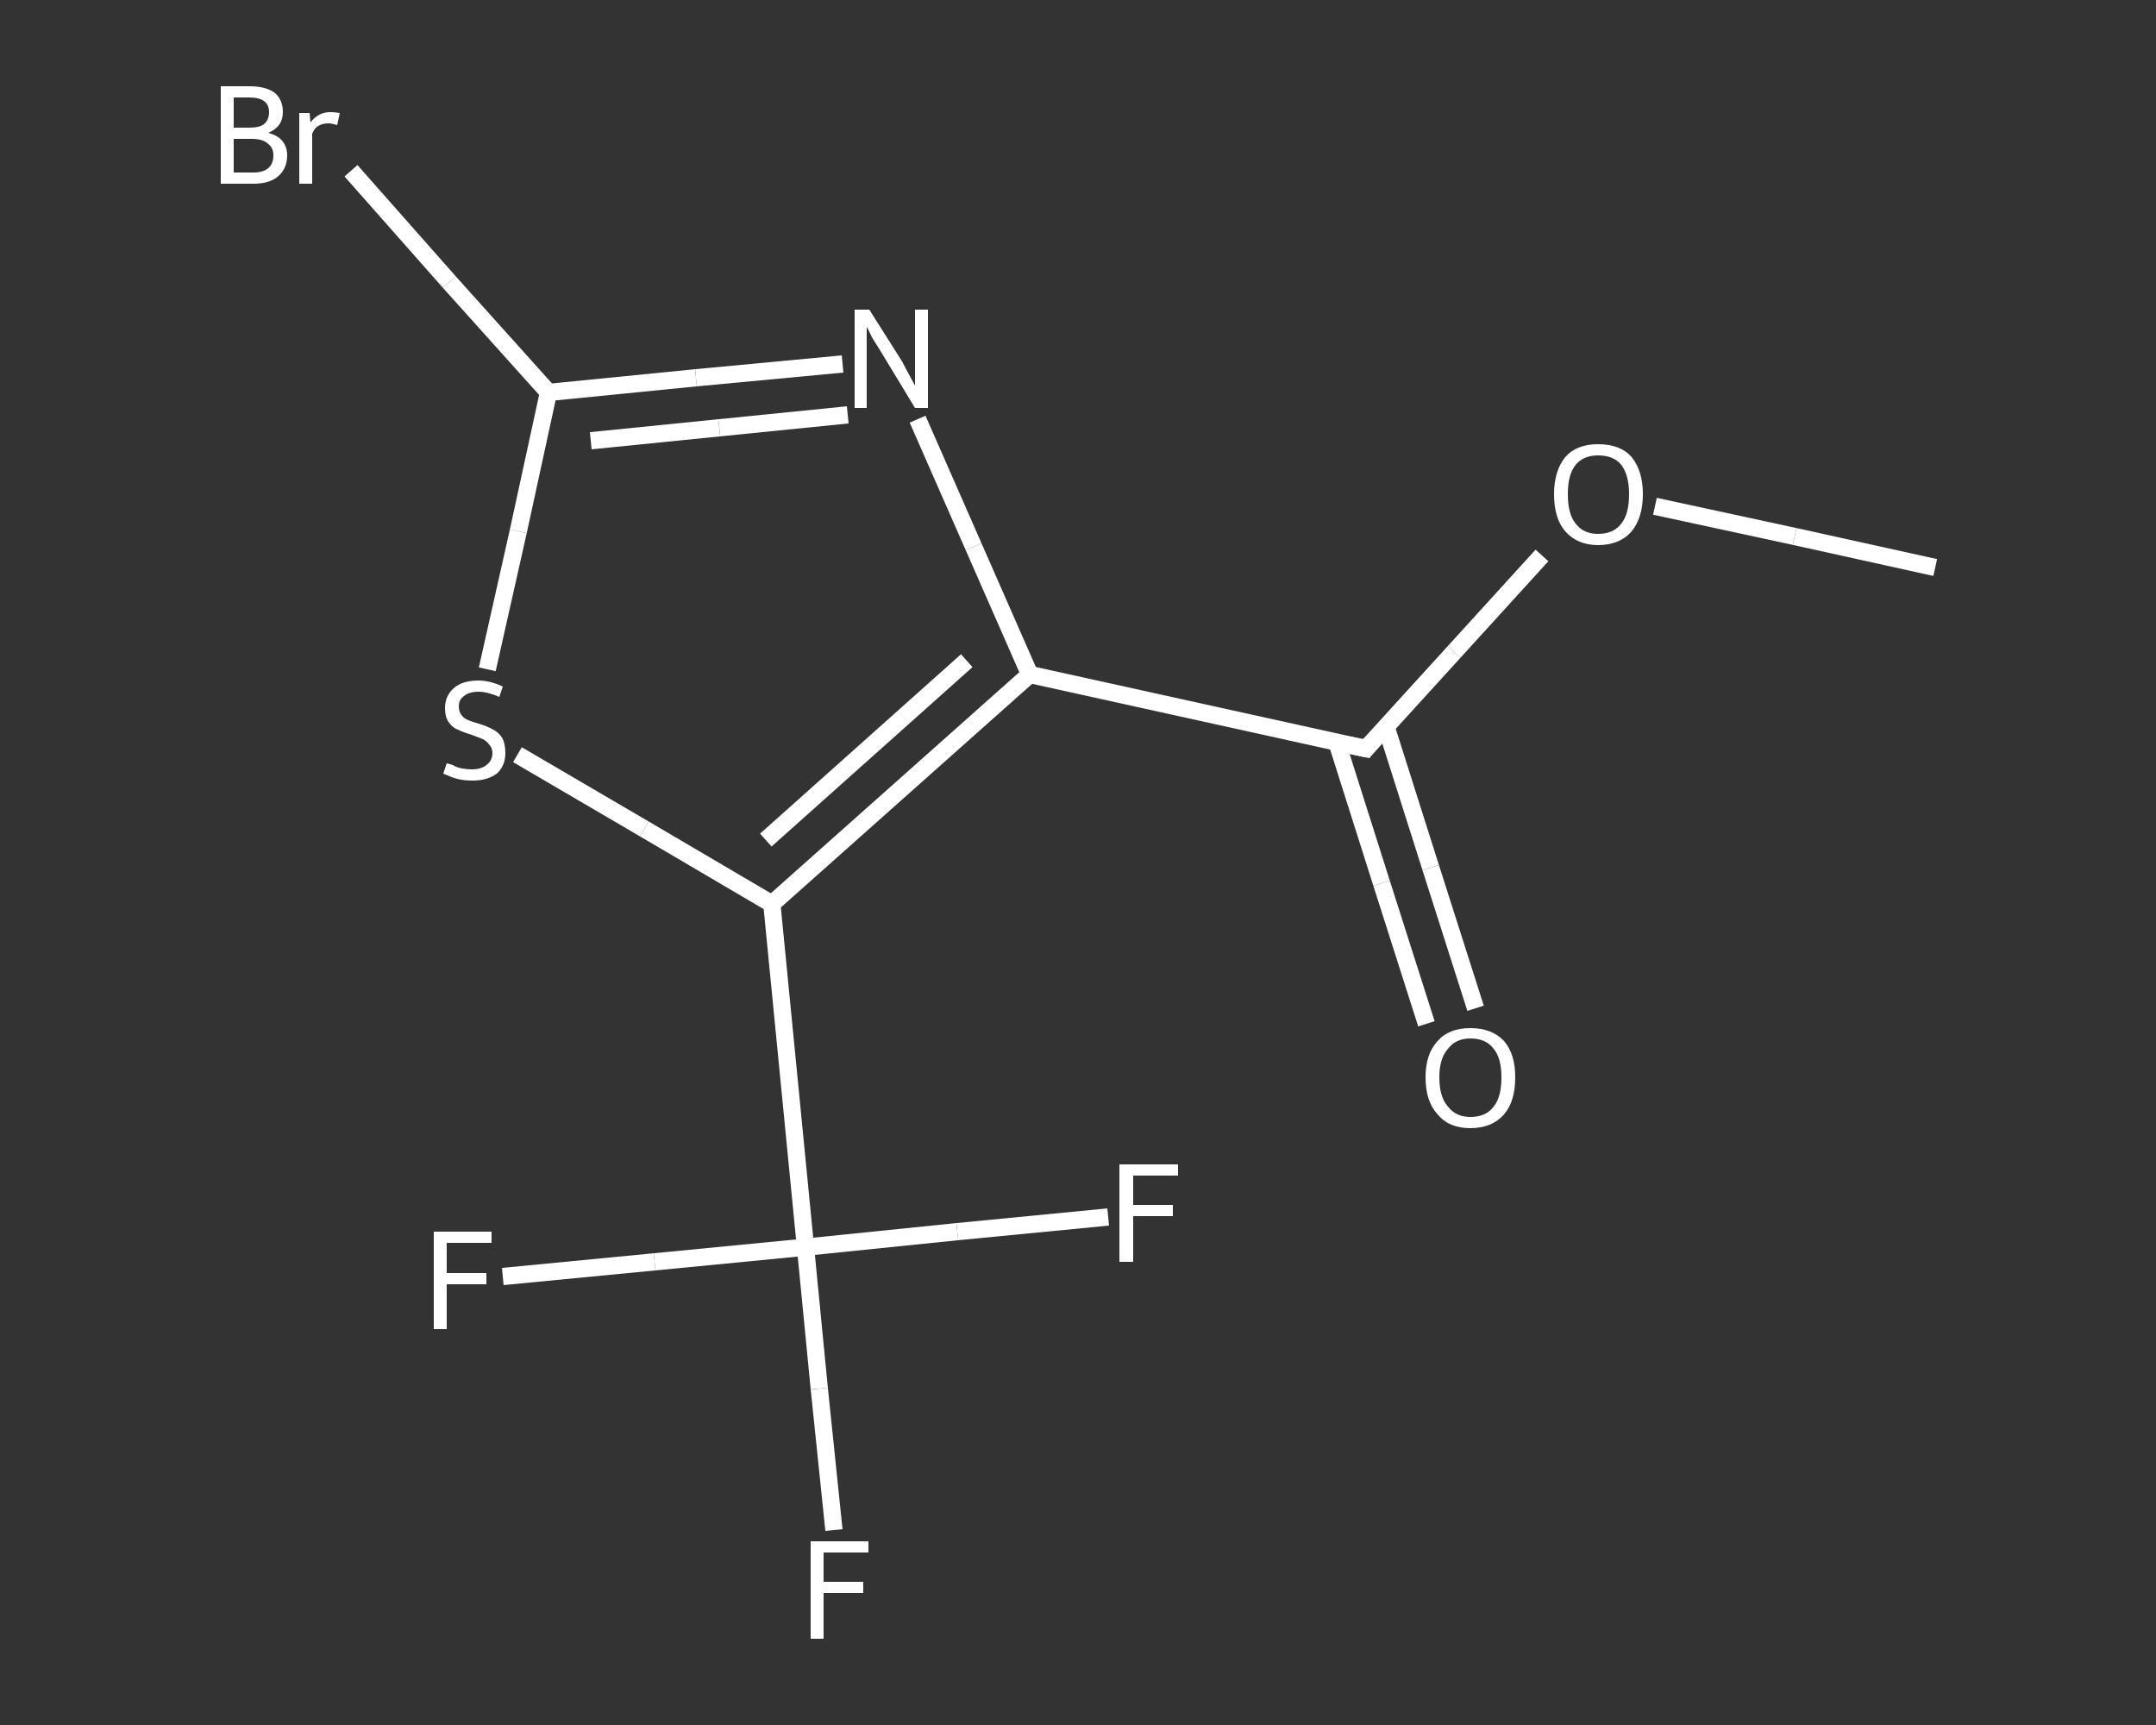 <?xml version='1.0' encoding='iso-8859-1'?>
<svg version='1.1' baseProfile='full'
              xmlns='http://www.w3.org/2000/svg'
                      xmlns:rdkit='http://www.rdkit.org/xml'
                      xmlns:xlink='http://www.w3.org/1999/xlink'
                  xml:space='preserve'
width='250px' height='200px' viewBox='0 0 250 200'>
<rect x="0" y="0" width="250" height="200" fill="#333333" stroke="none"/>
<!-- END OF HEADER -->
<rect style='opacity:1.0;fill:transparent;stroke:none' width='250.0' height='200.0' x='0.0' y='0.0'> </rect>
<path class='bond-0 atom-0 atom-1' d='M 224.4,65.8 L 208.1,62.2' style='fill:none;fill-rule:evenodd;stroke:#FFFFFF;stroke-width:2.0px;stroke-linecap:butt;stroke-linejoin:miter;stroke-opacity:1' />
<path class='bond-0 atom-0 atom-1' d='M 208.1,62.2 L 191.9,58.7' style='fill:none;fill-rule:evenodd;stroke:#FFFFFF;stroke-width:2.0px;stroke-linecap:butt;stroke-linejoin:miter;stroke-opacity:1' />
<path class='bond-1 atom-1 atom-2' d='M 178.8,64.4 L 168.6,75.6' style='fill:none;fill-rule:evenodd;stroke:#FFFFFF;stroke-width:2.0px;stroke-linecap:butt;stroke-linejoin:miter;stroke-opacity:1' />
<path class='bond-1 atom-1 atom-2' d='M 168.6,75.6 L 158.4,86.8' style='fill:none;fill-rule:evenodd;stroke:#FFFFFF;stroke-width:2.0px;stroke-linecap:butt;stroke-linejoin:miter;stroke-opacity:1' />
<path class='bond-2 atom-2 atom-3' d='M 155.0,86.0 L 160.2,102.4' style='fill:none;fill-rule:evenodd;stroke:#FFFFFF;stroke-width:2.0px;stroke-linecap:butt;stroke-linejoin:miter;stroke-opacity:1' />
<path class='bond-2 atom-2 atom-3' d='M 160.2,102.4 L 165.4,118.7' style='fill:none;fill-rule:evenodd;stroke:#FFFFFF;stroke-width:2.0px;stroke-linecap:butt;stroke-linejoin:miter;stroke-opacity:1' />
<path class='bond-2 atom-2 atom-3' d='M 160.7,84.2 L 165.9,100.6' style='fill:none;fill-rule:evenodd;stroke:#FFFFFF;stroke-width:2.0px;stroke-linecap:butt;stroke-linejoin:miter;stroke-opacity:1' />
<path class='bond-2 atom-2 atom-3' d='M 165.9,100.6 L 171.1,116.9' style='fill:none;fill-rule:evenodd;stroke:#FFFFFF;stroke-width:2.0px;stroke-linecap:butt;stroke-linejoin:miter;stroke-opacity:1' />
<path class='bond-3 atom-2 atom-4' d='M 158.4,86.8 L 119.4,78.2' style='fill:none;fill-rule:evenodd;stroke:#FFFFFF;stroke-width:2.0px;stroke-linecap:butt;stroke-linejoin:miter;stroke-opacity:1' />
<path class='bond-4 atom-4 atom-5' d='M 119.4,78.2 L 112.9,63.4' style='fill:none;fill-rule:evenodd;stroke:#FFFFFF;stroke-width:2.0px;stroke-linecap:butt;stroke-linejoin:miter;stroke-opacity:1' />
<path class='bond-4 atom-4 atom-5' d='M 112.9,63.4 L 106.4,48.6' style='fill:none;fill-rule:evenodd;stroke:#FFFFFF;stroke-width:2.0px;stroke-linecap:butt;stroke-linejoin:miter;stroke-opacity:1' />
<path class='bond-5 atom-5 atom-6' d='M 97.7,42.2 L 80.7,43.8' style='fill:none;fill-rule:evenodd;stroke:#FFFFFF;stroke-width:2.0px;stroke-linecap:butt;stroke-linejoin:miter;stroke-opacity:1' />
<path class='bond-5 atom-5 atom-6' d='M 80.7,43.8 L 63.6,45.5' style='fill:none;fill-rule:evenodd;stroke:#FFFFFF;stroke-width:2.0px;stroke-linecap:butt;stroke-linejoin:miter;stroke-opacity:1' />
<path class='bond-5 atom-5 atom-6' d='M 98.3,48.1 L 83.4,49.6' style='fill:none;fill-rule:evenodd;stroke:#FFFFFF;stroke-width:2.0px;stroke-linecap:butt;stroke-linejoin:miter;stroke-opacity:1' />
<path class='bond-5 atom-5 atom-6' d='M 83.4,49.6 L 68.5,51.1' style='fill:none;fill-rule:evenodd;stroke:#FFFFFF;stroke-width:2.0px;stroke-linecap:butt;stroke-linejoin:miter;stroke-opacity:1' />
<path class='bond-6 atom-6 atom-7' d='M 63.6,45.5 L 52.1,32.7' style='fill:none;fill-rule:evenodd;stroke:#FFFFFF;stroke-width:2.0px;stroke-linecap:butt;stroke-linejoin:miter;stroke-opacity:1' />
<path class='bond-6 atom-6 atom-7' d='M 52.1,32.7 L 40.7,19.8' style='fill:none;fill-rule:evenodd;stroke:#FFFFFF;stroke-width:2.0px;stroke-linecap:butt;stroke-linejoin:miter;stroke-opacity:1' />
<path class='bond-7 atom-6 atom-8' d='M 63.6,45.5 L 60.1,61.6' style='fill:none;fill-rule:evenodd;stroke:#FFFFFF;stroke-width:2.0px;stroke-linecap:butt;stroke-linejoin:miter;stroke-opacity:1' />
<path class='bond-7 atom-6 atom-8' d='M 60.1,61.6 L 56.5,77.6' style='fill:none;fill-rule:evenodd;stroke:#FFFFFF;stroke-width:2.0px;stroke-linecap:butt;stroke-linejoin:miter;stroke-opacity:1' />
<path class='bond-8 atom-8 atom-9' d='M 60.0,87.5 L 74.7,96.1' style='fill:none;fill-rule:evenodd;stroke:#FFFFFF;stroke-width:2.0px;stroke-linecap:butt;stroke-linejoin:miter;stroke-opacity:1' />
<path class='bond-8 atom-8 atom-9' d='M 74.7,96.1 L 89.5,104.8' style='fill:none;fill-rule:evenodd;stroke:#FFFFFF;stroke-width:2.0px;stroke-linecap:butt;stroke-linejoin:miter;stroke-opacity:1' />
<path class='bond-9 atom-9 atom-10' d='M 89.5,104.8 L 93.4,144.6' style='fill:none;fill-rule:evenodd;stroke:#FFFFFF;stroke-width:2.0px;stroke-linecap:butt;stroke-linejoin:miter;stroke-opacity:1' />
<path class='bond-10 atom-10 atom-11' d='M 93.4,144.6 L 95.0,161.0' style='fill:none;fill-rule:evenodd;stroke:#FFFFFF;stroke-width:2.0px;stroke-linecap:butt;stroke-linejoin:miter;stroke-opacity:1' />
<path class='bond-10 atom-10 atom-11' d='M 95.0,161.0 L 96.7,177.4' style='fill:none;fill-rule:evenodd;stroke:#FFFFFF;stroke-width:2.0px;stroke-linecap:butt;stroke-linejoin:miter;stroke-opacity:1' />
<path class='bond-11 atom-10 atom-12' d='M 93.4,144.6 L 75.9,146.3' style='fill:none;fill-rule:evenodd;stroke:#FFFFFF;stroke-width:2.0px;stroke-linecap:butt;stroke-linejoin:miter;stroke-opacity:1' />
<path class='bond-11 atom-10 atom-12' d='M 75.9,146.3 L 58.3,148.0' style='fill:none;fill-rule:evenodd;stroke:#FFFFFF;stroke-width:2.0px;stroke-linecap:butt;stroke-linejoin:miter;stroke-opacity:1' />
<path class='bond-12 atom-10 atom-13' d='M 93.4,144.6 L 111.0,142.8' style='fill:none;fill-rule:evenodd;stroke:#FFFFFF;stroke-width:2.0px;stroke-linecap:butt;stroke-linejoin:miter;stroke-opacity:1' />
<path class='bond-12 atom-10 atom-13' d='M 111.0,142.8 L 128.5,141.1' style='fill:none;fill-rule:evenodd;stroke:#FFFFFF;stroke-width:2.0px;stroke-linecap:butt;stroke-linejoin:miter;stroke-opacity:1' />
<path class='bond-13 atom-9 atom-4' d='M 89.5,104.8 L 119.4,78.2' style='fill:none;fill-rule:evenodd;stroke:#FFFFFF;stroke-width:2.0px;stroke-linecap:butt;stroke-linejoin:miter;stroke-opacity:1' />
<path class='bond-13 atom-9 atom-4' d='M 88.8,97.4 L 112.1,76.6' style='fill:none;fill-rule:evenodd;stroke:#FFFFFF;stroke-width:2.0px;stroke-linecap:butt;stroke-linejoin:miter;stroke-opacity:1' />
<path d='M 158.9,86.2 L 158.4,86.8 L 156.5,86.4' style='fill:none;stroke:#FFFFFF;stroke-width:2.0px;stroke-linecap:butt;stroke-linejoin:miter;stroke-opacity:1;' />
<path class='atom-1' d='M 180.2 57.3
Q 180.2 54.6, 181.5 53.0
Q 182.8 51.5, 185.3 51.5
Q 187.9 51.5, 189.2 53.0
Q 190.5 54.6, 190.5 57.3
Q 190.5 60.0, 189.2 61.6
Q 187.8 63.2, 185.3 63.2
Q 182.9 63.2, 181.5 61.6
Q 180.2 60.1, 180.2 57.3
M 185.3 61.9
Q 187.1 61.9, 188.0 60.7
Q 188.9 59.6, 188.9 57.3
Q 188.9 55.1, 188.0 53.9
Q 187.1 52.8, 185.3 52.8
Q 183.6 52.8, 182.7 53.9
Q 181.8 55.0, 181.8 57.3
Q 181.8 59.6, 182.7 60.7
Q 183.6 61.9, 185.3 61.9
' fill='#FFFFFF'/>
<path class='atom-3' d='M 165.3 124.9
Q 165.3 122.2, 166.7 120.7
Q 168.0 119.2, 170.5 119.2
Q 173.0 119.2, 174.4 120.7
Q 175.7 122.2, 175.7 124.9
Q 175.7 127.7, 174.4 129.2
Q 173.0 130.8, 170.5 130.8
Q 168.0 130.8, 166.7 129.2
Q 165.3 127.7, 165.3 124.9
M 170.5 129.5
Q 172.3 129.5, 173.2 128.3
Q 174.1 127.2, 174.1 124.9
Q 174.1 122.7, 173.2 121.6
Q 172.3 120.4, 170.5 120.4
Q 168.8 120.4, 167.9 121.6
Q 166.9 122.7, 166.9 124.9
Q 166.9 127.2, 167.9 128.3
Q 168.8 129.5, 170.5 129.5
' fill='#FFFFFF'/>
<path class='atom-5' d='M 100.8 35.9
L 104.6 41.9
Q 104.9 42.5, 105.5 43.6
Q 106.1 44.7, 106.1 44.7
L 106.1 35.9
L 107.6 35.9
L 107.6 47.3
L 106.1 47.3
L 102.1 40.7
Q 101.6 39.9, 101.1 39.1
Q 100.7 38.2, 100.5 37.9
L 100.5 47.3
L 99.1 47.3
L 99.1 35.9
L 100.8 35.9
' fill='#FFFFFF'/>
<path class='atom-7' d='M 31.1 15.4
Q 32.2 15.7, 32.7 16.3
Q 33.3 17.0, 33.3 18.0
Q 33.3 19.5, 32.3 20.4
Q 31.3 21.3, 29.4 21.3
L 25.6 21.3
L 25.6 10.0
L 28.9 10.0
Q 30.9 10.0, 31.9 10.8
Q 32.8 11.6, 32.8 13.0
Q 32.8 14.7, 31.1 15.4
M 27.1 11.3
L 27.1 14.8
L 28.9 14.8
Q 30.1 14.8, 30.6 14.4
Q 31.2 13.9, 31.2 13.0
Q 31.2 11.3, 28.9 11.3
L 27.1 11.3
M 29.4 20.0
Q 30.5 20.0, 31.1 19.5
Q 31.7 19.0, 31.7 18.0
Q 31.7 17.1, 31.0 16.6
Q 30.4 16.1, 29.2 16.1
L 27.1 16.1
L 27.1 20.0
L 29.4 20.0
' fill='#FFFFFF'/>
<path class='atom-7' d='M 35.9 13.1
L 36.0 14.2
Q 36.9 13.0, 38.3 13.0
Q 38.8 13.0, 39.4 13.1
L 39.1 14.5
Q 38.4 14.3, 38.1 14.3
Q 37.4 14.3, 36.9 14.6
Q 36.5 14.8, 36.2 15.5
L 36.2 21.3
L 34.7 21.3
L 34.7 13.1
L 35.9 13.1
' fill='#FFFFFF'/>
<path class='atom-8' d='M 51.8 88.5
Q 51.9 88.5, 52.5 88.7
Q 53.0 89.0, 53.6 89.1
Q 54.2 89.2, 54.7 89.2
Q 55.8 89.2, 56.4 88.7
Q 57.1 88.2, 57.1 87.3
Q 57.1 86.7, 56.7 86.3
Q 56.4 85.9, 56.0 85.7
Q 55.5 85.5, 54.7 85.2
Q 53.7 84.9, 53.1 84.6
Q 52.5 84.4, 52.0 83.7
Q 51.6 83.1, 51.6 82.1
Q 51.6 80.7, 52.6 79.8
Q 53.6 78.9, 55.5 78.9
Q 56.8 78.9, 58.3 79.6
L 57.9 80.8
Q 56.5 80.2, 55.5 80.2
Q 54.4 80.2, 53.8 80.7
Q 53.2 81.1, 53.2 81.9
Q 53.2 82.5, 53.5 82.9
Q 53.8 83.3, 54.3 83.5
Q 54.8 83.7, 55.5 83.9
Q 56.5 84.2, 57.2 84.6
Q 57.8 84.9, 58.2 85.5
Q 58.6 86.2, 58.6 87.3
Q 58.6 88.8, 57.6 89.7
Q 56.5 90.5, 54.8 90.5
Q 53.8 90.5, 53.0 90.3
Q 52.3 90.1, 51.4 89.7
L 51.8 88.5
' fill='#FFFFFF'/>
<path class='atom-11' d='M 94.0 178.7
L 100.7 178.7
L 100.7 180.0
L 95.5 180.0
L 95.5 183.4
L 100.1 183.4
L 100.1 184.7
L 95.5 184.7
L 95.5 190.0
L 94.0 190.0
L 94.0 178.7
' fill='#FFFFFF'/>
<path class='atom-12' d='M 50.3 142.8
L 57.0 142.8
L 57.0 144.1
L 51.8 144.1
L 51.8 147.6
L 56.4 147.6
L 56.4 148.9
L 51.8 148.9
L 51.8 154.1
L 50.3 154.1
L 50.3 142.8
' fill='#FFFFFF'/>
<path class='atom-13' d='M 129.8 135.0
L 136.6 135.0
L 136.6 136.3
L 131.4 136.3
L 131.4 139.7
L 136.0 139.7
L 136.0 141.0
L 131.4 141.0
L 131.4 146.3
L 129.8 146.3
L 129.8 135.0
' fill='#FFFFFF'/>
</svg>
